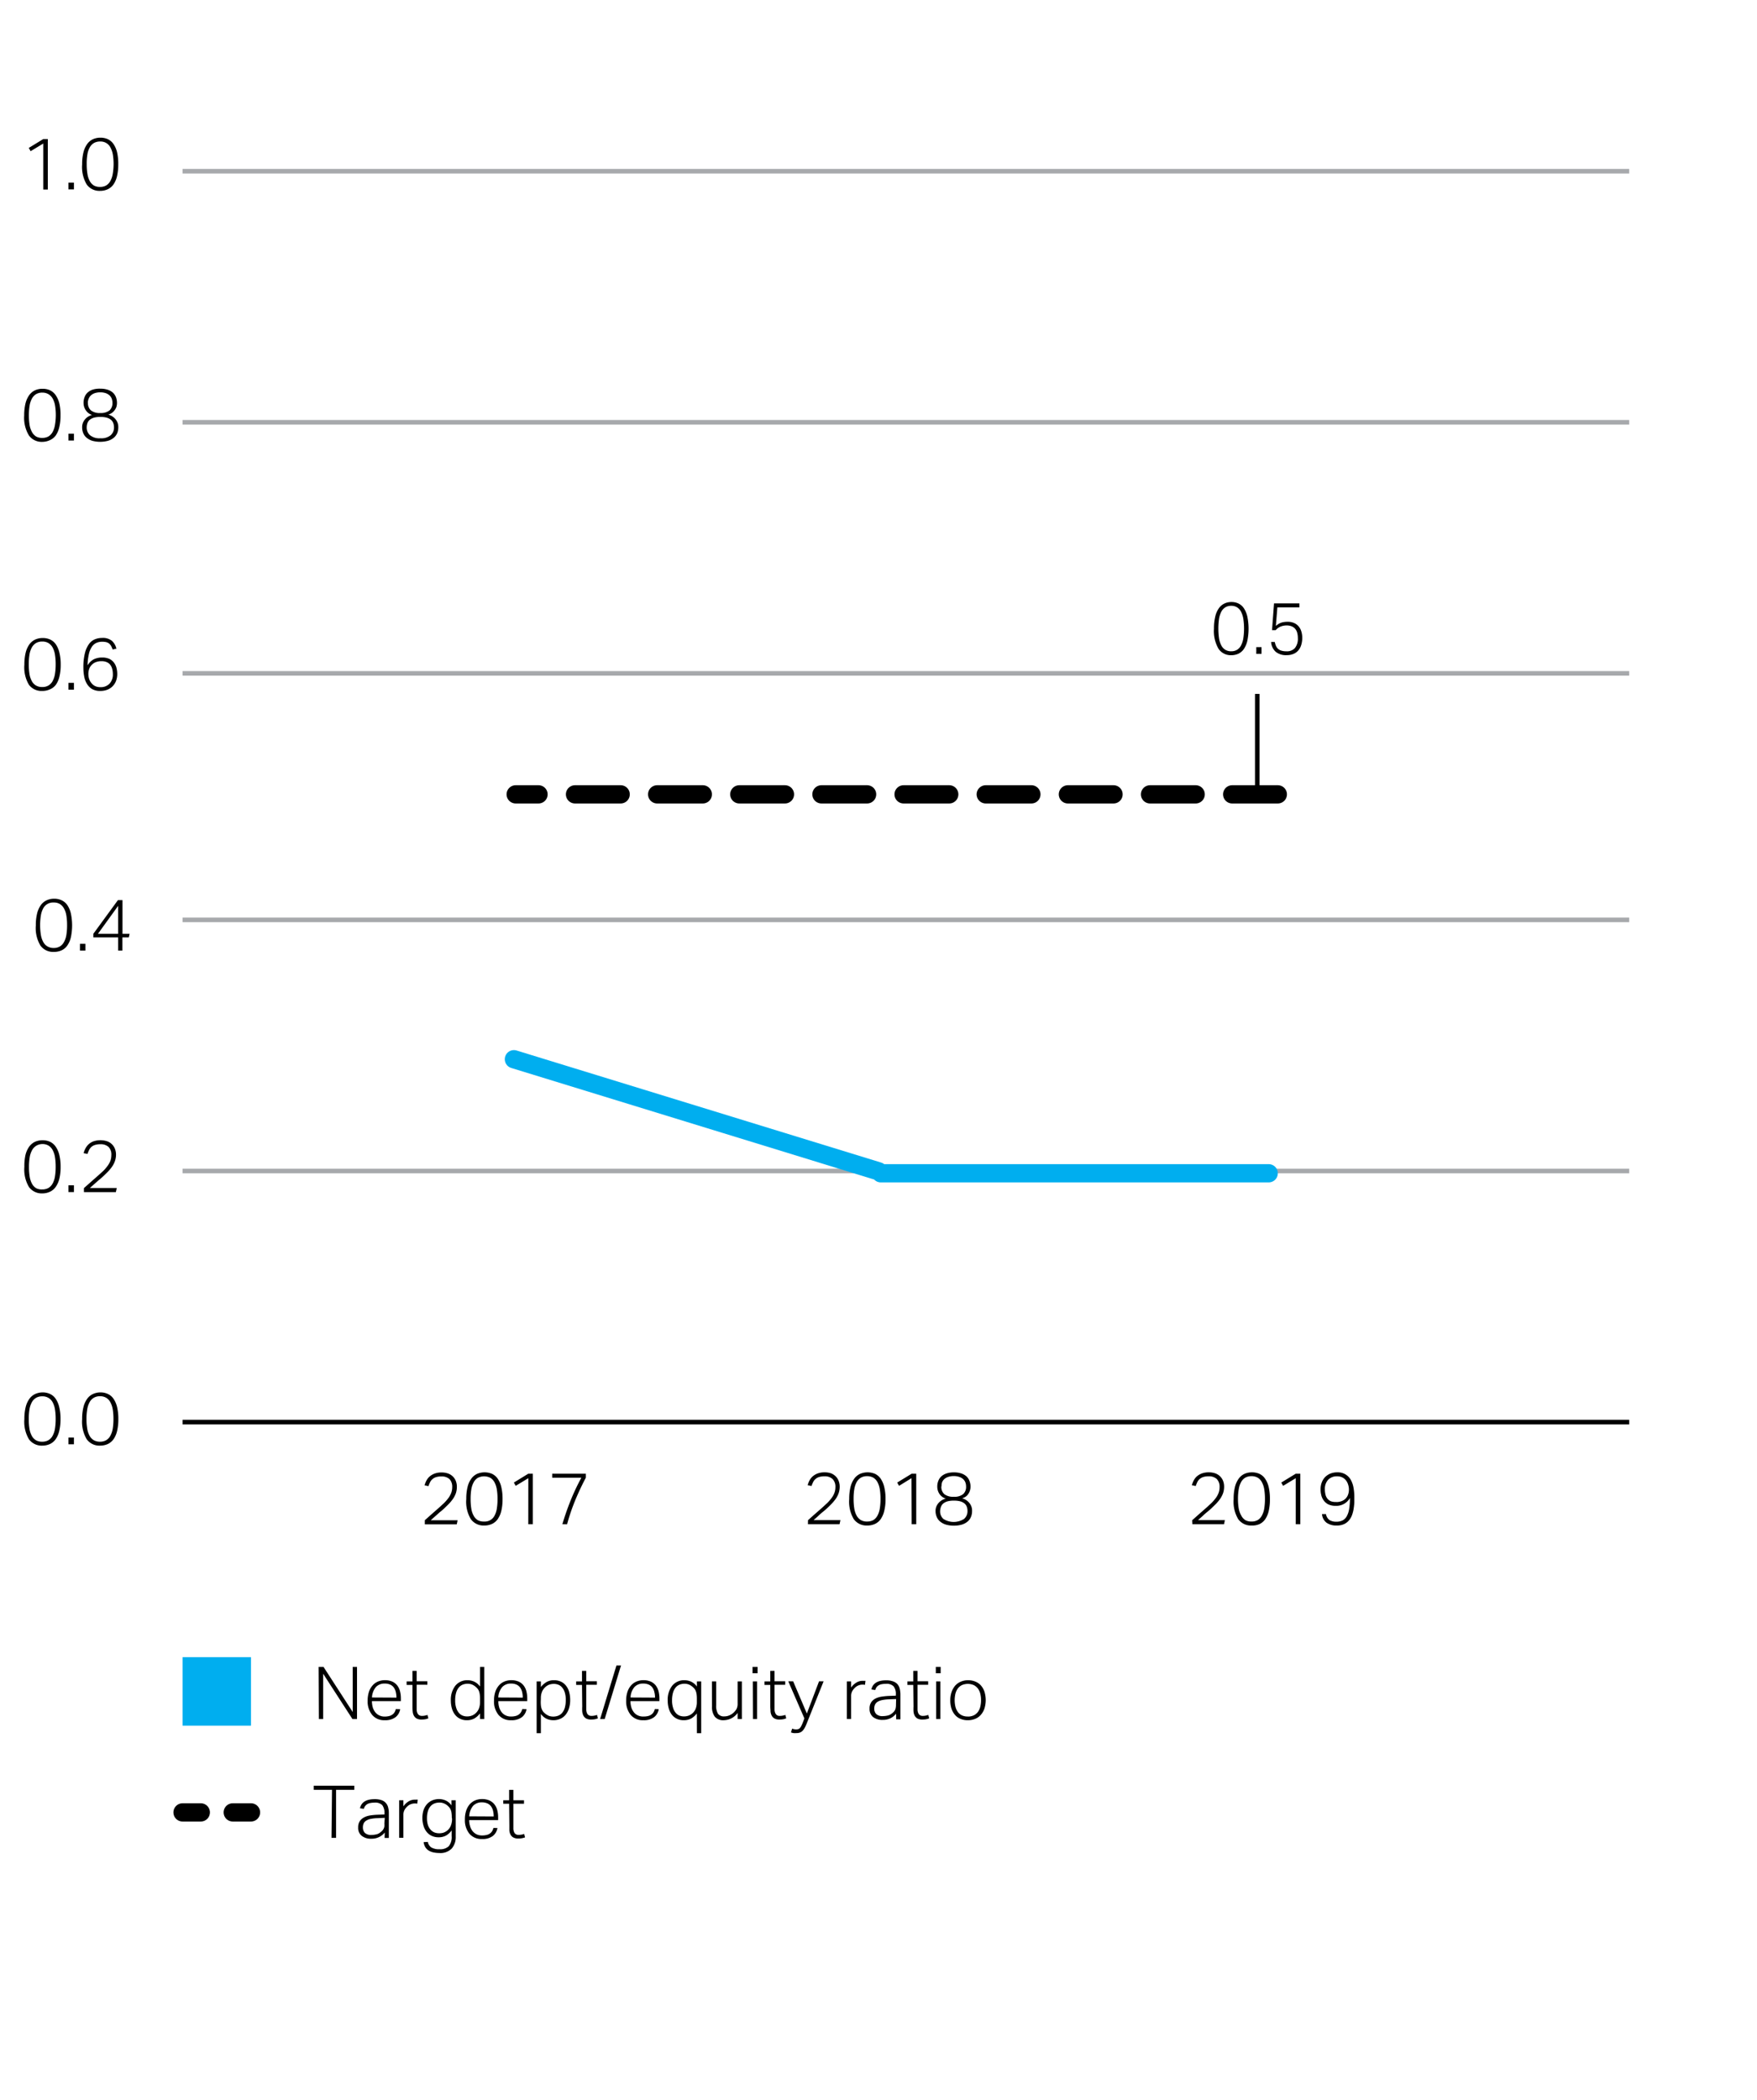 <svg xmlns="http://www.w3.org/2000/svg" width="385" height="460" viewBox="0 0 385 460"><defs><style>.cls-1,.cls-2,.cls-3,.cls-6{fill:none}.cls-1,.cls-6{stroke:#000}.cls-1,.cls-2,.cls-6{stroke-miterlimit:10}.cls-2{stroke:#a7a9ac}.cls-3{stroke:#00aeef;stroke-linejoin:round}.cls-3,.cls-6{stroke-linecap:round;stroke-width:4px}</style></defs><g id="Graphic_AR19" data-name="Graphic / AR19"><path class="cls-1" d="M40 311.5h317"/><path class="cls-2" d="M40 256.5h317M40 201.5h317M40 147.5h317M40 92.5h317M40 37.5h317"/><path class="cls-3" d="M192.5 256.57l-79.89-24.55M278 257h-85"/><path class="cls-1" d="M275.5 152v22"/><path stroke-dasharray="10 8" stroke-linecap="round" stroke-width="4" stroke-miterlimit="10" stroke="#000" fill="none" d="M280 174H113"/></g><g id="en"><path d="M9.26 316.66a3.45 3.45 0 01-2.92-1.4 7.46 7.46 0 01-1-4.41 11.1 11.1 0 01.28-2.61 5.36 5.36 0 01.81-1.82 3.2 3.2 0 011.27-1.06 3.92 3.92 0 011.62-.36 3.85 3.85 0 011.66.35 3.1 3.1 0 011.23 1.06 5.55 5.55 0 01.77 1.82 10.59 10.59 0 01.28 2.61 10.45 10.45 0 01-.28 2.6 5.21 5.21 0 01-.78 1.81 3.21 3.21 0 01-1.26 1.06 4.06 4.06 0 01-1.68.35zm0-.86a2.65 2.65 0 001.37-.34 2.53 2.53 0 00.92-1 4.87 4.87 0 00.5-1.55 13.05 13.05 0 00.15-2.09 12.88 12.88 0 00-.15-2.07 5 5 0 00-.5-1.56 2.47 2.47 0 00-2.29-1.33 2.63 2.63 0 00-1.39.35 2.56 2.56 0 00-.92 1 5 5 0 00-.5 1.56 12.88 12.88 0 00-.15 2.07 13.05 13.05 0 00.15 2.09 4.87 4.87 0 00.5 1.55 2.53 2.53 0 00.92 1 2.72 2.72 0 001.42.32zM15 314.88h1.2v1.49H15zM21.91 316.66a3.42 3.42 0 01-2.91-1.4 7.46 7.46 0 01-1-4.41 10.59 10.59 0 01.28-2.61 5.36 5.36 0 01.81-1.82 3.14 3.14 0 011.27-1.06A3.92 3.92 0 0122 305a3.81 3.81 0 011.65.35 3 3 0 011.23 1.06 5.35 5.35 0 01.78 1.82 11.14 11.14 0 01.27 2.61 11 11 0 01-.27 2.6 5.21 5.21 0 01-.78 1.81 3.28 3.28 0 01-1.26 1.06 4.14 4.14 0 01-1.71.35zm0-.86a2.66 2.66 0 001.38-.34 2.51 2.51 0 00.91-1 4.87 4.87 0 00.51-1.55 13.05 13.05 0 00.15-2.09 12.88 12.88 0 00-.15-2.07 5 5 0 00-.51-1.56 2.54 2.54 0 00-.91-1 2.57 2.57 0 00-1.38-.35 2.62 2.62 0 00-1.38.35 2.49 2.49 0 00-.92 1 4.77 4.77 0 00-.5 1.56 11.76 11.76 0 00-.16 2.07 11.92 11.92 0 00.16 2.09 4.63 4.63 0 00.5 1.55 2.46 2.46 0 00.92 1 2.71 2.71 0 001.41.34zM9.26 261.41A3.45 3.45 0 016.34 260a7.5 7.5 0 01-1-4.41 11.1 11.1 0 01.24-2.59 5.28 5.28 0 01.81-1.82 3.32 3.32 0 011.27-1.07 3.91 3.91 0 011.66-.34 3.85 3.85 0 011.66.34 3.21 3.21 0 011.23 1.07A5.46 5.46 0 0113 253a10.59 10.59 0 01.28 2.61 10.45 10.45 0 01-.28 2.6 5.29 5.29 0 01-.8 1.79 3.18 3.18 0 01-1.26 1.05 3.91 3.91 0 01-1.68.36zm0-.87a2.65 2.65 0 001.37-.33 2.61 2.61 0 00.92-1 4.87 4.87 0 00.5-1.55 13.14 13.14 0 00.15-2.09 12.88 12.88 0 00-.15-2.07 4.85 4.85 0 00-.5-1.56 2.59 2.59 0 00-.92-1 2.56 2.56 0 00-1.37-.34 2.63 2.63 0 00-1.36.4 2.59 2.59 0 00-.9 1 4.85 4.85 0 00-.5 1.56 12.88 12.88 0 00-.15 2.07 13.14 13.14 0 00.15 2.09 4.87 4.87 0 00.5 1.55 2.61 2.61 0 00.92 1 2.72 2.72 0 001.37.27zM15 259.63h1.2v1.49H15zM18.39 260.25l1.29-1.14 1.46-1.29c.55-.47 1-.9 1.44-1.29a8.65 8.65 0 001-1.16 4.82 4.82 0 00.62-1.12 3.78 3.78 0 00.2-1.23 2.33 2.33 0 00-.62-1.79 2.51 2.51 0 00-1.78-.59 3.89 3.89 0 00-1.16.15 2.29 2.29 0 00-.79.42 2.2 2.2 0 00-.52.68 7.31 7.31 0 00-.36.88l-.85-.18a5.51 5.51 0 01.39-1A3.24 3.24 0 0120.5 250a4.81 4.81 0 013 0 2.85 2.85 0 011.69 1.66 3.37 3.37 0 01.23 1.24 4.3 4.3 0 01-.23 1.41 5.13 5.13 0 01-.68 1.31 9.57 9.57 0 01-1.16 1.33c-.47.46-1 1-1.66 1.51l-1 .88-1 .89h5.89l-.19.9h-7zM11.76 208.51a3.4 3.4 0 01-2.91-1.4 7.45 7.45 0 01-1-4.4 10.48 10.48 0 01.28-2.61 5.33 5.33 0 01.81-1.83 3.29 3.29 0 011.27-1.06 3.92 3.92 0 011.66-.35 3.77 3.77 0 011.65.35 3.14 3.14 0 011.24 1.06 5.51 5.51 0 01.77 1.83 12.7 12.7 0 010 5.21 5.15 5.15 0 01-.78 1.8 3.12 3.12 0 01-1.26 1.06 4 4 0 01-1.73.34zm0-.86a2.56 2.56 0 001.37-.34 2.48 2.48 0 00.91-1 4.69 4.69 0 00.51-1.56 13 13 0 00.15-2.08 13.1 13.1 0 00-.15-2.08 4.77 4.77 0 00-.51-1.56 2.61 2.61 0 00-.91-1 2.56 2.56 0 00-1.37-.34 2.44 2.44 0 00-2.31 1.32 5 5 0 00-.5 1.56 13.6 13.6 0 000 4.16 4.93 4.93 0 00.5 1.56 2.5 2.5 0 00.92 1 2.63 2.63 0 001.43.36zM17.52 206.74h1.2v1.49h-1.2zM20.45 204.55l5.39-7.38h1v7.38h1.56l-.17.78h-1.41v2.9h-.93v-2.9h-5.44zm5.44 0v-6.13l-4.43 6.13zM9.26 151.35A3.42 3.42 0 016.34 150a7.45 7.45 0 01-1-4.4 11 11 0 01.28-2.61 5.33 5.33 0 01.81-1.83 3.29 3.29 0 011.27-1.06 3.91 3.91 0 011.66-.34 3.85 3.85 0 011.66.34 3.18 3.18 0 011.23 1.06 5.51 5.51 0 01.77 1.83 10.48 10.48 0 01.28 2.61 10.45 10.45 0 01-.28 2.6 5.15 5.15 0 01-.78 1.8 3.12 3.12 0 01-1.3 1 3.91 3.91 0 01-1.68.35zm0-.86a2.56 2.56 0 001.37-.34 2.5 2.5 0 00.92-1 4.93 4.93 0 00.5-1.56 13 13 0 00.15-2.08 13.1 13.1 0 00-.15-2.08 5 5 0 00-.5-1.56 2.64 2.64 0 00-.92-1 2.56 2.56 0 00-1.37-.34 2.63 2.63 0 00-1.39.34 2.64 2.64 0 00-.92 1 5 5 0 00-.5 1.56 14.5 14.5 0 000 4.16 4.93 4.93 0 00.5 1.56 2.5 2.5 0 00.92 1 2.63 2.63 0 001.42.34zM15 149.58h1.2v1.49H15zM24.68 142.27a5 5 0 00-.34-.79 2.14 2.14 0 00-.45-.53 1.66 1.66 0 00-.63-.29 3.78 3.78 0 00-.88-.09 3.18 3.18 0 00-1.21.23 2.36 2.36 0 00-1 .82 4.66 4.66 0 00-.68 1.58 11.94 11.94 0 00-.3 2.54 3.56 3.56 0 011.34-1.31 4 4 0 011.84-.4 3.75 3.75 0 011.58.29 2.81 2.81 0 011 .8 3.31 3.31 0 01.57 1.16 5.57 5.57 0 01.17 1.36 4.31 4.31 0 01-.26 1.51 3.46 3.46 0 01-.75 1.17 3.3 3.3 0 01-1.16.76 4.15 4.15 0 01-1.52.27 3.51 3.51 0 01-1.88-.45 3.36 3.36 0 01-1.12-1.19 4.78 4.78 0 01-.57-1.63 10 10 0 01-.16-1.8 12.34 12.34 0 01.35-3.26 5.67 5.67 0 01.92-2 3 3 0 011.3-1 4.12 4.12 0 011.51-.28 3.17 3.17 0 012.16.62 3.34 3.34 0 011 1.73zM22 150.52a2.62 2.62 0 002-.77 2.87 2.87 0 00.73-2.08 4.28 4.28 0 00-.13-1.09 2.44 2.44 0 00-.41-.91 1.86 1.86 0 00-.78-.62 2.88 2.88 0 00-1.21-.22 3.3 3.3 0 00-1.08.17 2.42 2.42 0 00-.93.55 2.4 2.4 0 00-.63.93 3.3 3.3 0 00-.19 1.34 3.06 3.06 0 00.2 1 2.76 2.76 0 00.51.86 2.24 2.24 0 00.8.62 2.54 2.54 0 001.12.22zM9.26 96.79a3.45 3.45 0 01-2.92-1.4A7.48 7.48 0 015.3 91a11.1 11.1 0 01.28-2.61 5.36 5.36 0 01.81-1.82 3.32 3.32 0 011.27-1.07 3.91 3.91 0 011.66-.34 3.85 3.85 0 011.66.34 3.21 3.21 0 011.23 1.07 5.55 5.55 0 01.79 1.8 10.59 10.59 0 01.26 2.63 10.45 10.45 0 01-.28 2.6 5.29 5.29 0 01-.78 1.81 3.18 3.18 0 01-1.26 1 3.91 3.91 0 01-1.68.38zm0-.87a2.65 2.65 0 001.37-.33 2.61 2.61 0 00.92-1 4.87 4.87 0 00.5-1.55 13.14 13.14 0 00.18-2.04 12.88 12.88 0 00-.15-2.07 4.85 4.85 0 00-.5-1.56 2.59 2.59 0 00-.92-1A2.56 2.56 0 009.29 86a2.63 2.63 0 00-1.39.34 2.59 2.59 0 00-.92 1 4.85 4.85 0 00-.5 1.56 12.88 12.88 0 00-.15 2.1 13.14 13.14 0 00.15 2.09A4.87 4.87 0 007 94.62a2.61 2.61 0 00.92 1 2.72 2.72 0 001.37.3zM15 95h1.2v1.5H15zM20.17 90.88a2.08 2.08 0 01-.68-.31 2.36 2.36 0 01-.59-.57 2.8 2.8 0 01-.43-.78 3 3 0 01-.16-1 3.29 3.29 0 01.22-1.22 2.55 2.55 0 01.65-1 3.26 3.26 0 011.13-.65 5 5 0 011.69-.21 5 5 0 011.63.24 3.17 3.17 0 011.13.65 2.7 2.7 0 01.66 1 3.5 3.5 0 01.21 1.21 2.91 2.91 0 01-.16 1A3 3 0 0125 90a2.27 2.27 0 01-.6.52 2.34 2.34 0 01-.67.3 3.18 3.18 0 01.68.27 2.92 2.92 0 01.71.53 2.73 2.73 0 01.57.82 2.54 2.54 0 01.23 1.15 3.38 3.38 0 01-.24 1.3 2.76 2.76 0 01-.75 1 3.62 3.62 0 01-1.25.66 6.7 6.7 0 01-3.48 0 3.67 3.67 0 01-1.2-.65 2.55 2.55 0 01-.75-1 3.21 3.21 0 01-.25-1.3 2.52 2.52 0 01.24-1.14 2.89 2.89 0 01.58-.81 2.7 2.7 0 01.72-.51 3.8 3.8 0 01.63-.26zM19 93.6a2.21 2.21 0 00.71 1.72A3.22 3.22 0 0022 96a3.2 3.2 0 002.26-.67 2.22 2.22 0 00.72-1.72 2.75 2.75 0 00-.16-.93 1.71 1.71 0 00-.5-.72 2.65 2.65 0 00-.92-.47 5.14 5.14 0 00-1.4-.16 5.19 5.19 0 00-1.42.16 2.65 2.65 0 00-.92.47 1.71 1.71 0 00-.5.72 2.75 2.75 0 00-.16.92zm.27-5.39a2.11 2.11 0 00.66 1.69 3.07 3.07 0 002.06.57A3.09 3.09 0 0024 89.9a2.13 2.13 0 00.64-1.69 2.49 2.49 0 00-.15-.87 1.9 1.9 0 00-.48-.72 2.47 2.47 0 00-.84-.5 3.71 3.71 0 00-1.17-.18 3.82 3.82 0 00-1.24.18 2.42 2.42 0 00-.85.5 1.9 1.9 0 00-.48.72 2.49 2.49 0 00-.19.87zM9.48 31.44l-2.77 1.68-.4-.72 3.17-1.94h1v11.06h-1zM15 40h1.2v1.49H15zM21.91 41.81a3.42 3.42 0 01-2.91-1.4A7.48 7.48 0 0118 36a10.59 10.59 0 01.28-2.61 5.36 5.36 0 01.81-1.82 3.25 3.25 0 011.27-1.07 3.91 3.91 0 011.64-.34 3.8 3.8 0 011.65.34 3.07 3.07 0 011.23 1.07 5.35 5.35 0 01.78 1.82 11.14 11.14 0 01.25 2.61 11 11 0 01-.27 2.6 5.29 5.29 0 01-.78 1.81 3.25 3.25 0 01-1.26 1.05 4 4 0 01-1.69.35zm0-.87a2.66 2.66 0 001.38-.33 2.58 2.58 0 00.91-1 4.87 4.87 0 00.51-1.55 13.14 13.14 0 00.18-2.06 12.88 12.88 0 00-.15-2.07 4.85 4.85 0 00-.51-1.56A2.39 2.39 0 0021.94 31a2.62 2.62 0 00-1.38.34 2.52 2.52 0 00-.92 1 4.62 4.62 0 00-.5 1.56A11.76 11.76 0 0019 36a12 12 0 00.16 2.09 4.63 4.63 0 00.5 1.55 2.53 2.53 0 00.92 1 2.71 2.71 0 001.36.3zM269.79 143.52a3.22 3.22 0 01-2.78-1.4 7.73 7.73 0 01-1-4.41 11 11 0 01.27-2.6 5.13 5.13 0 01.77-1.83 3.13 3.13 0 011.21-1.06 3.56 3.56 0 011.58-.35 3.5 3.5 0 011.58.35 3 3 0 011.17 1.06 5.51 5.51 0 01.74 1.83 13.13 13.13 0 010 5.2 5.39 5.39 0 01-.74 1.81 3.1 3.1 0 01-1.2 1.06 3.66 3.66 0 01-1.6.34zm0-.86a2.37 2.37 0 001.31-.34 2.42 2.42 0 00.87-1 5.15 5.15 0 00.48-1.55 14.5 14.5 0 000-4.16 5.31 5.31 0 00-.48-1.56 2.45 2.45 0 00-.87-1 2.37 2.37 0 00-1.31-.35 2.4 2.4 0 00-1.32.35 2.47 2.47 0 00-.88 1 5.31 5.31 0 00-.48 1.56 15.52 15.52 0 000 4.16 5.15 5.15 0 00.48 1.55 2.44 2.44 0 00.88 1 2.4 2.4 0 001.35.34zM275.28 141.75h1.15v1.48h-1.15zM279.34 140.63a3.84 3.84 0 00.29.92 1.76 1.76 0 00.5.64 2 2 0 00.74.36 4 4 0 001.05.12 2.34 2.34 0 001.82-.71 3.21 3.21 0 00.65-2.21 4.1 4.1 0 00-.13-1.08 2.18 2.18 0 00-.42-.88 2 2 0 00-.75-.57A2.73 2.73 0 00282 137a3.49 3.49 0 00-1.39.25 3 3 0 00-1.09.79h-.79l.44-5.87h5.56v.88h-4.83l-.33 4.05a6.25 6.25 0 01.54-.4 3.77 3.77 0 01.57-.28 3 3 0 01.64-.16 5 5 0 01.81-.06 3.4 3.4 0 011.46.28 2.79 2.79 0 011 .76 3.08 3.08 0 01.57 1.11 4.54 4.54 0 01.19 1.35 5.1 5.1 0 01-.24 1.64 3.19 3.19 0 01-.68 1.2 2.74 2.74 0 01-1.07.72 3.64 3.64 0 01-1.4.25 3.58 3.58 0 01-2.43-.74 3.19 3.19 0 01-1-2.15zM93.09 333l1.29-1.15 1.46-1.28c.54-.47 1-.91 1.43-1.3a10.33 10.33 0 001-1.15 4.82 4.82 0 00.61-1.13 3.53 3.53 0 00.21-1.23 2.4 2.4 0 00-.59-1.76 2.51 2.51 0 00-1.78-.59 3.84 3.84 0 00-1.16.15 2.21 2.21 0 00-.79.43 1.92 1.92 0 00-.52.67 5.39 5.39 0 00-.36.88l-.85-.18a5 5 0 01.38-1 3.18 3.18 0 01.69-.91 3.57 3.57 0 011.08-.65 4.32 4.32 0 011.58-.26 4.15 4.15 0 011.42.23 2.83 2.83 0 011.7 1.66 3.39 3.39 0 01.22 1.25 4.34 4.34 0 01-.22 1.41 5.42 5.42 0 01-.68 1.3 9.66 9.66 0 01-1.16 1.33c-.47.46-1 1-1.67 1.51l-1 .89-1 .89h5.89l-.19.89h-6.99zM106.08 334.16a3.42 3.42 0 01-2.91-1.4 7.39 7.39 0 01-1-4.41 10.59 10.59 0 01.28-2.61 5 5 0 01.81-1.82 3.25 3.25 0 011.27-1.07 4.2 4.2 0 013.31 0 3.14 3.14 0 011.23 1.07 5.35 5.35 0 01.78 1.82 11.14 11.14 0 01.27 2.61 11 11 0 01-.27 2.6 5.3 5.3 0 01-.79 1.81 3.14 3.14 0 01-1.25 1.05 4 4 0 01-1.73.35zm0-.87a2.39 2.39 0 002.29-1.3 4.87 4.87 0 00.5-1.55 13.05 13.05 0 00.15-2.09 12.88 12.88 0 00-.15-2.07 5 5 0 00-.5-1.56 2.65 2.65 0 00-.91-1 3 3 0 00-2.76 0 2.52 2.52 0 00-.92 1 4.77 4.77 0 00-.51 1.56 12.88 12.88 0 00-.15 2.07 13.05 13.05 0 00.15 2.09 4.63 4.63 0 00.51 1.55 2.53 2.53 0 00.92 1 2.71 2.71 0 001.41.3zM115.77 323.79l-2.77 1.68-.4-.72 3.16-1.94h1v11.06h-1zM123.23 333.87q.78-2.65 1.8-5.18a47.21 47.21 0 012.36-5H121v-.88h7.37v.88q-1.3 2.46-2.35 5a44.15 44.15 0 00-1.76 5.2zM177.05 333l1.28-1.15 1.47-1.28c.54-.47 1-.91 1.43-1.3a9.27 9.27 0 001-1.15 4.53 4.53 0 00.62-1.13 3.53 3.53 0 00.21-1.23 2.36 2.36 0 00-.63-1.79 2.47 2.47 0 00-1.77-.59 3.84 3.84 0 00-1.16.15 2.21 2.21 0 00-.79.43 1.92 1.92 0 00-.52.67 6.46 6.46 0 00-.37.88l-.84-.18a5 5 0 01.38-1 3.18 3.18 0 01.69-.91 3.57 3.57 0 011.08-.65 4.32 4.32 0 011.58-.26 4.19 4.19 0 011.42.23 3 3 0 011 .66 2.77 2.77 0 01.64 1 3.39 3.39 0 01.23 1.25 4.34 4.34 0 01-.23 1.41 5 5 0 01-.67 1.3 10.39 10.39 0 01-1.16 1.33c-.47.46-1 1-1.67 1.51-.33.28-.68.57-1 .89l-1 .89h5.89l-.2.89h-6.92zM190 334.16a3.45 3.45 0 01-2.92-1.4 7.46 7.46 0 01-1-4.41 11.1 11.1 0 01.28-2.61 5.36 5.36 0 01.81-1.82 3.27 3.27 0 011.28-1.07 4.2 4.2 0 013.31 0 3.21 3.21 0 011.23 1.07 5.55 5.55 0 01.77 1.82 10.59 10.59 0 01.28 2.61 10.45 10.45 0 01-.28 2.6 5.29 5.29 0 01-.78 1.81 3.14 3.14 0 01-1.25 1.05 4 4 0 01-1.73.35zm0-.87a2.71 2.71 0 001.38-.33 2.66 2.66 0 00.91-1 4.87 4.87 0 00.5-1.55 13.05 13.05 0 00.15-2.09 12.88 12.88 0 00-.15-2.07 5 5 0 00-.5-1.56 2.65 2.65 0 00-.91-1 2.71 2.71 0 00-1.38-.34 2.66 2.66 0 00-1.38.34 2.62 2.62 0 00-.93 1 5 5 0 00-.5 1.56 12.88 12.88 0 00-.15 2.07 13.05 13.05 0 00.15 2.09 4.87 4.87 0 00.5 1.55 2.63 2.63 0 00.93 1 2.66 2.66 0 001.45.33zM199.73 323.79l-2.73 1.68-.4-.72 3.17-1.94h1v11.06h-1zM207.24 328.25a2.08 2.08 0 01-.68-.31 2.58 2.58 0 01-.6-.55 2.9 2.9 0 01-.42-.78 3 3 0 01-.16-1 3.2 3.2 0 01.22-1.2 2.52 2.52 0 01.65-1 3.26 3.26 0 011.13-.65 5 5 0 011.65-.24 5 5 0 011.63.24 3.17 3.17 0 011.13.65 2.52 2.52 0 01.65 1 3.2 3.2 0 01.22 1.2 2.88 2.88 0 01-.16 1 2.72 2.72 0 01-.42.77 2.12 2.12 0 01-.59.53 2.78 2.78 0 01-.67.29 3.18 3.18 0 01.68.27 2.92 2.92 0 01.71.53 2.73 2.73 0 01.57.82A2.54 2.54 0 01213 331a3.21 3.21 0 01-.25 1.3 2.62 2.62 0 01-.74 1 3.62 3.62 0 01-1.25.66 6.06 6.06 0 01-1.74.23 6.18 6.18 0 01-1.75-.23 3.62 3.62 0 01-1.25-.66 2.55 2.55 0 01-.75-1 3.21 3.21 0 01-.27-1.3 2.52 2.52 0 01.24-1.14 2.87 2.87 0 01.57-.8 3.12 3.12 0 01.72-.52 3.87 3.87 0 01.71-.29zM206 331a2.21 2.21 0 00.71 1.71 4.18 4.18 0 004.54 0A2.21 2.21 0 00212 331a2.77 2.77 0 00-.15-.94 1.71 1.71 0 00-.5-.72 2.65 2.65 0 00-.92-.47 5.14 5.14 0 00-1.4-.16 5.19 5.19 0 00-1.42.16 2.65 2.65 0 00-.92.47 1.71 1.71 0 00-.5.72 2.77 2.77 0 00-.19.94zm.27-5.4a2.13 2.13 0 00.65 1.69 3.12 3.12 0 002.07.57 3 3 0 002.05-.57 2.1 2.1 0 00.65-1.69 2.49 2.49 0 00-.15-.87 1.9 1.9 0 00-.48-.72 2.3 2.3 0 00-.84-.49 3.46 3.46 0 00-1.23-.19 3.55 3.55 0 00-1.24.19 2.27 2.27 0 00-.85.49 1.9 1.9 0 00-.48.72 2.49 2.49 0 00-.11.85zM261.24 333l1.29-1.15 1.46-1.28c.55-.47 1-.91 1.43-1.3a9.41 9.41 0 001-1.15 4.48 4.48 0 00.61-1.13 3.53 3.53 0 00.21-1.23 2.4 2.4 0 00-.62-1.79 2.51 2.51 0 00-1.78-.59 3.89 3.89 0 00-1.16.15 2.3 2.3 0 00-.79.43 2 2 0 00-.52.67 8 8 0 00-.36.88l-.85-.18a5.8 5.8 0 01.39-1 3.33 3.33 0 01.68-.91 3.57 3.57 0 011.08-.65 4.35 4.35 0 011.58-.26 4.15 4.15 0 011.42.23 2.83 2.83 0 011.7 1.66 3.39 3.39 0 01.22 1.25 4.34 4.34 0 01-.22 1.41 5.42 5.42 0 01-.68 1.3 9 9 0 01-1.16 1.33c-.47.46-1 1-1.66 1.51-.33.28-.68.57-1 .89l-1 .89h5.89l-.19.89h-6.93zM274.23 334.16a3.42 3.42 0 01-2.91-1.4 7.46 7.46 0 01-1-4.41 10.59 10.59 0 01.28-2.61 5.36 5.36 0 01.81-1.82 3.25 3.25 0 011.27-1.07 4.07 4.07 0 011.66-.34 4 4 0 011.65.34 3.07 3.07 0 011.23 1.07 5.35 5.35 0 01.78 1.82 11.14 11.14 0 01.27 2.61A11 11 0 01278 331a5.29 5.29 0 01-.78 1.81 3.17 3.17 0 01-1.26 1.05 4 4 0 01-1.73.3zm0-.87a2.66 2.66 0 001.38-.33 2.58 2.58 0 00.91-1 4.87 4.87 0 00.51-1.55 13.05 13.05 0 00.15-2.09 12.88 12.88 0 00-.15-2.07 5 5 0 00-.51-1.56 2.57 2.57 0 00-.91-1 2.66 2.66 0 00-1.38-.34 2.71 2.71 0 00-1.38.34 2.52 2.52 0 00-.92 1 5 5 0 00-.5 1.56 11.76 11.76 0 00-.16 2.07 11.92 11.92 0 00.16 2.09A4.87 4.87 0 00272 332a2.53 2.53 0 00.92 1 2.71 2.71 0 001.34.29zM283.93 323.79l-2.77 1.68-.4-.72 3.17-1.94h1v11.06h-1zM290.55 331.65a2 2 0 00.77 1.31 2.83 2.83 0 001.54.37 3 3 0 001.27-.26 2.18 2.18 0 00.93-.86 4.73 4.73 0 00.56-1.6 14.25 14.25 0 00.18-2.48 3.41 3.41 0 01-3.1 1.72 3.76 3.76 0 01-1.59-.3 2.78 2.78 0 01-1-.81 3.23 3.23 0 01-.57-1.16 5.07 5.07 0 01-.17-1.36 4.08 4.08 0 01.26-1.5 3.48 3.48 0 01.74-1.18 3.44 3.44 0 011.16-.76 4 4 0 011.5-.27 3.31 3.31 0 011.83.47 3.26 3.26 0 011.15 1.21 5.59 5.59 0 01.58 1.7 11 11 0 01.17 1.88v1.37a13.49 13.49 0 01-.16 1.44 7.67 7.67 0 01-.36 1.35 3.83 3.83 0 01-.68 1.14 3 3 0 01-1.07.79 3.68 3.68 0 01-1.56.3 3.73 3.73 0 01-2.25-.61 2.61 2.61 0 01-1-1.9zm2.27-2.63a3.16 3.16 0 001.07-.17 2.42 2.42 0 00.88-.51 2.31 2.31 0 00.59-.86 3.29 3.29 0 00.22-1.23 3.37 3.37 0 00-.16-1 2.84 2.84 0 00-.46-.94 2.28 2.28 0 00-.8-.67 2.46 2.46 0 00-1.14-.26 2.6 2.6 0 00-2 .77 2.92 2.92 0 00-.71 2.08 4.88 4.88 0 00.12 1.1 2.38 2.38 0 00.4.9 2 2 0 00.78.61 2.93 2.93 0 001.21.16zM69.82 365.13h1.07l6.4 9.88v-9.88h.94v11.42h-1l-6.42-9.92v9.92h-.94zM87.69 374.39a2.79 2.79 0 01-1 1.74 3.7 3.7 0 01-2.37.68 3.41 3.41 0 01-2.76-1.15 4.64 4.64 0 01-1-3.14 6.17 6.17 0 01.28-1.92 4 4 0 01.79-1.4 3.21 3.21 0 011.18-.86 4.17 4.17 0 013.13 0 2.88 2.88 0 011.09.84 3.4 3.4 0 01.62 1.28 6.16 6.16 0 01.19 1.58v.59H81.5a5.08 5.08 0 00.17 1.32 3.25 3.25 0 00.53 1.07 2.45 2.45 0 00.88.72 2.64 2.64 0 001.22.27 4 4 0 001-.12 2 2 0 00.72-.35 1.63 1.63 0 00.46-.52 2.46 2.46 0 00.26-.66zm-.82-2.53a5.2 5.2 0 00-.14-1.23 2.89 2.89 0 00-.45-1 2 2 0 00-.8-.63 2.83 2.83 0 00-1.18-.22 2.54 2.54 0 00-1.92.75 3.77 3.77 0 00-.87 2.3zM90.38 369.08H89.1v-.77h1.28V366h.92v2.27h2.34v.77H91.3v5.39a1.94 1.94 0 00.26 1 1 1 0 00.9.43 2.85 2.85 0 00.7-.07 4.6 4.6 0 00.51-.14l.19.75a5.14 5.14 0 01-.58.18 4.33 4.33 0 01-.9.08 2.18 2.18 0 01-1.11-.24 1.61 1.61 0 01-.6-.64 2.48 2.48 0 01-.24-.9 9.25 9.25 0 01-.05-1.07zM105.18 375.32a4.42 4.42 0 01-1.21 1.09 3.32 3.32 0 01-1.66.4 3.22 3.22 0 01-1.57-.36 3 3 0 01-1.1-.94 4 4 0 01-.64-1.37 6.15 6.15 0 01-.21-1.62 5 5 0 011-3.29 3.35 3.35 0 012.71-1.18 3.59 3.59 0 011.37.29 3.29 3.29 0 011.32 1.09v-4.3h.92v11.42h-.92zm0-3.22a6.9 6.9 0 00-.06-1 3.43 3.43 0 00-.19-.72 2 2 0 00-.35-.55 3.74 3.74 0 00-.5-.46 3 3 0 00-.76-.42 2.83 2.83 0 00-.86-.13 2.92 2.92 0 00-1.08.2 2.23 2.23 0 00-.86.64 3.1 3.1 0 00-.57 1.12 5.83 5.83 0 00-.21 1.68 5.06 5.06 0 00.24 1.68 2.9 2.9 0 00.6 1.09 2.06 2.06 0 00.82.58 2.67 2.67 0 00.92.17 3 3 0 00.89-.12 2.58 2.58 0 00.81-.41 2.78 2.78 0 00.86-1.06 3.74 3.74 0 00.3-1.6zM115.37 374.39a2.75 2.75 0 01-1 1.74 3.65 3.65 0 01-2.36.68 3.41 3.41 0 01-2.76-1.15 4.64 4.64 0 01-1-3.14 6.17 6.17 0 01.28-1.92 4 4 0 01.79-1.4 3.21 3.21 0 011.18-.86 4.17 4.17 0 013.13 0 2.88 2.88 0 011.09.84 3.4 3.4 0 01.62 1.28 6.16 6.16 0 01.19 1.58v.59h-6.33a4.68 4.68 0 00.17 1.32 3.25 3.25 0 00.53 1.07 2.37 2.37 0 00.88.72 2.64 2.64 0 001.22.26 4 4 0 001-.12 2 2 0 00.72-.35 1.63 1.63 0 00.46-.52 2.46 2.46 0 00.26-.66zm-.82-2.53a5.2 5.2 0 00-.14-1.23 2.89 2.89 0 00-.45-1 2 2 0 00-.8-.63 2.86 2.86 0 00-1.18-.22 2.54 2.54 0 00-1.92.75 3.77 3.77 0 00-.87 2.3zM117.59 368.31h.93v1.23a4.32 4.32 0 011.23-1.09 3.2 3.2 0 011.63-.4 3.51 3.51 0 011.58.33 3 3 0 011.1.91 3.67 3.67 0 01.66 1.36 6.46 6.46 0 01.22 1.69 6 6 0 01-.27 1.88 4 4 0 01-.74 1.4 3.12 3.12 0 01-1.16.88 3.61 3.61 0 01-1.53.31 3.5 3.5 0 01-1.45-.31 3.23 3.23 0 01-1.27-1.07v4.22h-.93zm.9 4.45a8.66 8.66 0 00.05.95 3 3 0 00.2.73 2.33 2.33 0 00.34.57 3.63 3.63 0 001.26.87 3.06 3.06 0 002-.07 2.23 2.23 0 00.86-.64 3.1 3.1 0 00.57-1.12 6 6 0 00.2-1.69 5.09 5.09 0 00-.23-1.68 2.93 2.93 0 00-.6-1.08 2 2 0 00-.83-.58 2.71 2.71 0 00-.91-.17 3.16 3.16 0 00-.9.12 2.44 2.44 0 00-.8.41 3 3 0 00-.87 1.05 3.61 3.61 0 00-.31 1.61zM127.53 369.08h-1.28v-.77h1.28V366h.93v2.27h2.33v.77h-2.33v5.39a1.94 1.94 0 00.25 1 1 1 0 00.9.43 2.8 2.8 0 00.7-.07 4.6 4.6 0 00.51-.14l.2.75c-.16.06-.36.12-.59.18a4.33 4.33 0 01-.9.08 2.18 2.18 0 01-1.11-.24 1.61 1.61 0 01-.6-.64 2.48 2.48 0 01-.24-.9 9.25 9.25 0 010-1.07zM135.08 364.81h1l-3.58 11.74h-1zM144.34 374.39a2.74 2.74 0 01-1 1.74 3.68 3.68 0 01-2.37.68 3.44 3.44 0 01-2.76-1.15 4.68 4.68 0 01-1-3.14 5.89 5.89 0 01.28-1.92 4 4 0 01.78-1.4 3.25 3.25 0 011.19-.86 4.14 4.14 0 013.12 0 2.91 2.91 0 011.1.84 3.55 3.55 0 01.62 1.28 6.64 6.64 0 01.19 1.58v.59h-6.34a4.68 4.68 0 00.18 1.32 3.07 3.07 0 00.53 1.07 2.3 2.3 0 00.88.72 2.6 2.6 0 001.26.26 4 4 0 001.06-.12 2 2 0 00.72-.35 1.6 1.6 0 00.45-.52 2.47 2.47 0 00.27-.66zm-.81-2.53a4.71 4.71 0 00-.15-1.23 2.7 2.7 0 00-.44-1 2.08 2.08 0 00-.8-.63 2.91 2.91 0 00-1.19-.22 2.54 2.54 0 00-1.92.75 3.71 3.71 0 00-.86 2.3zM152.7 375.32a4.42 4.42 0 01-1.21 1.09 3.32 3.32 0 01-1.66.4 3.22 3.22 0 01-1.57-.36 3 3 0 01-1.1-.94 4 4 0 01-.64-1.37 6.15 6.15 0 01-.21-1.62 5 5 0 011-3.29 3.35 3.35 0 012.71-1.18 3.63 3.63 0 011.37.29 3.29 3.29 0 011.32 1.09v-1.12h.94v11.34h-.94zm0-3.22a6.9 6.9 0 00-.06-1 3.43 3.43 0 00-.19-.72 2 2 0 00-.35-.55 3.74 3.74 0 00-.5-.46 3 3 0 00-.76-.42 2.83 2.83 0 00-.86-.13 2.92 2.92 0 00-1.08.2 2.16 2.16 0 00-.86.64 3.1 3.1 0 00-.57 1.12 5.83 5.83 0 00-.21 1.68 5.06 5.06 0 00.24 1.68 2.9 2.9 0 00.6 1.09 2.06 2.06 0 00.82.58 2.67 2.67 0 00.92.17 3 3 0 00.89-.12 2.58 2.58 0 00.81-.41 2.78 2.78 0 00.86-1.06 3.74 3.74 0 00.3-1.6zM156 368.31h.93v5.23a3.3 3.3 0 00.41 1.87 1.6 1.6 0 001.4.56 2.68 2.68 0 001-.19 3.32 3.32 0 001.65-1.43 2.55 2.55 0 00.24-1.21v-4.83h.93v8.24h-.93v-1.34a3.81 3.81 0 01-3 1.6 2.43 2.43 0 01-2-.77 3.52 3.52 0 01-.61-2.24zM164.9 365.13h1.1v1.39h-1.1zm.07 3.18h.93v8.24h-.9zM168.79 369.08h-1.28v-.77h1.28V366h.93v2.27h2.34v.77h-2.34v5.39a1.86 1.86 0 00.26 1 .94.94 0 00.89.43 2.94 2.94 0 00.71-.07 4.6 4.6 0 00.51-.14l.19.75c-.16.06-.36.12-.58.18a4.44 4.44 0 01-.91.08 2.11 2.11 0 01-1.1-.24 1.48 1.48 0 01-.6-.64 2.3 2.3 0 01-.25-.9c0-.34-.05-.7-.05-1.07zM173.58 378.65a2.34 2.34 0 00.4.12 1.75 1.75 0 00.46.05 1.65 1.65 0 00.48-.06.85.85 0 00.35-.23 1.88 1.88 0 00.3-.44c.09-.17.19-.4.31-.68l.38-1-3.53-8.12h1.07l3 7.05 2.67-7.05h1l-3.74 9.33q-.19.47-.39.84a3.61 3.61 0 01-.45.64 1.77 1.77 0 01-.58.4 2.2 2.2 0 01-.8.13 3.57 3.57 0 01-.62 0 2.42 2.42 0 01-.57-.15zM185.57 368.31h.93v1.34a3.75 3.75 0 011.14-1.08 2.58 2.58 0 011.36-.39h.65l-.11.88a3.49 3.49 0 00-.53-.05 2.36 2.36 0 00-1.66.67 2.93 2.93 0 00-.61.78 2.27 2.27 0 00-.24 1.08v5h-.93zM196.36 375.38a4.76 4.76 0 01-.5.51 3.89 3.89 0 01-.65.44 4.1 4.1 0 01-.81.3 3.69 3.69 0 01-1 .11 3.28 3.28 0 01-2.08-.62 2.25 2.25 0 01-.78-1.86 2.37 2.37 0 01.35-1.36 2.49 2.49 0 01.93-.83 4.51 4.51 0 011.33-.42 15 15 0 011.55-.16l1.6-.06v-.26a2.68 2.68 0 00-.48-1.77 2.11 2.11 0 00-1.68-.56 4.68 4.68 0 00-1 .09 2.14 2.14 0 00-.68.28 1.67 1.67 0 00-.44.44 2.29 2.29 0 00-.24.55l-.84-.13c.3-1.34 1.37-2 3.23-2a4.36 4.36 0 011.45.21 2.32 2.32 0 011 .6 2.35 2.35 0 01.52 1 5.16 5.16 0 01.16 1.31v5.42h-.93zm0-3.21l-1.52.06a8.81 8.81 0 00-1.55.17 3.18 3.18 0 00-1 .38 1.52 1.52 0 00-.55.61 2.06 2.06 0 00-.17.86 1.65 1.65 0 00.43 1.2 1.93 1.93 0 001.48.46 4.55 4.55 0 001-.12 2.07 2.07 0 00.86-.39 3.35 3.35 0 00.47-.4 1.62 1.62 0 00.31-.43 1.59 1.59 0 00.16-.52 3.33 3.33 0 00.05-.67zM200.12 369.08h-1.28v-.77h1.28V366h.93v2.27h2.33v.77h-2.33v5.39a1.94 1.94 0 00.25 1 1 1 0 00.9.43 2.8 2.8 0 00.7-.07 4.06 4.06 0 00.51-.14l.2.75c-.16.06-.36.12-.59.18a4.33 4.33 0 01-.9.08 2.18 2.18 0 01-1.11-.24 1.61 1.61 0 01-.6-.64 2.48 2.48 0 01-.24-.9 9.25 9.25 0 010-1.07zM205.06 365.13h1.06v1.39h-1.06zm.07 3.18h.92v8.24h-.92zM212.07 376.81a3.94 3.94 0 01-1.62-.31 3.1 3.1 0 01-1.2-.87 4 4 0 01-.76-1.37 5.86 5.86 0 01-.26-1.79 5.48 5.48 0 01.28-1.82 4.31 4.31 0 01.78-1.4 3.39 3.39 0 011.23-.88 4 4 0 011.61-.32 4.18 4.18 0 011.62.31 3.25 3.25 0 011.22.87 4 4 0 01.76 1.37 6.25 6.25 0 010 3.6 4.06 4.06 0 01-.78 1.4 3.15 3.15 0 01-1.23.89 4.1 4.1 0 01-1.65.32zm0-.8a3 3 0 001.33-.28 2.65 2.65 0 00.9-.76 3.3 3.3 0 00.51-1.14 5.83 5.83 0 00.16-1.42 5.64 5.64 0 00-.16-1.39 3.34 3.34 0 00-.51-1.13 2.65 2.65 0 00-.9-.76 3.28 3.28 0 00-2.65 0 2.44 2.44 0 00-.89.76 3.34 3.34 0 00-.51 1.13 6.18 6.18 0 00-.16 1.4 6.34 6.34 0 00.16 1.41 3.3 3.3 0 00.51 1.14 2.44 2.44 0 00.89.76 3 3 0 001.35.27zM72.75 392.05h-4v-.9h8.89v.9h-4v10.53h-1zM84.31 401.41a3.83 3.83 0 01-.49.5 3.45 3.45 0 01-.66.44 3.69 3.69 0 01-.81.31 4.08 4.08 0 01-1 .11 3.21 3.21 0 01-2.08-.63 2.19 2.19 0 01-.79-1.85 2.43 2.43 0 01.35-1.36 2.52 2.52 0 01.94-.83 4.16 4.16 0 011.33-.43 12.56 12.56 0 011.54-.15l1.6-.06v-.26a2.79 2.79 0 00-.47-1.78 2.14 2.14 0 00-1.69-.56 4.68 4.68 0 00-1 .1 2 2 0 00-.68.28 1.6 1.6 0 00-.43.43 1.8 1.8 0 00-.24.55l-.85-.12c.3-1.35 1.38-2 3.23-2a4.42 4.42 0 011.46.21 2.19 2.19 0 011.47 1.56 4.67 4.67 0 01.16 1.3v5.43h-.93zm0-3.22l-1.52.07a8.81 8.81 0 00-1.55.16 2.88 2.88 0 00-1 .39 1.39 1.39 0 00-.55.61 1.87 1.87 0 00-.17.85 1.71 1.71 0 00.42 1.21 2 2 0 001.48.46 4.7 4.7 0 001-.12 2 2 0 00.86-.4 3.26 3.26 0 00.47-.4 1.79 1.79 0 00.3-.42 1.67 1.67 0 00.17-.52 4.36 4.36 0 000-.67zM87.47 394.34h.92v1.34a3.79 3.79 0 011.14-1.09 2.66 2.66 0 011.36-.38h.33a1.22 1.22 0 01.32 0l-.11.88a2.57 2.57 0 00-1.37.1 2.22 2.22 0 00-.82.52 2.64 2.64 0 00-.61.78 2.27 2.27 0 00-.24 1.08v5h-.92zM93.75 403.47a1.86 1.86 0 00.77 1.21 3.36 3.36 0 001.81.39 2.68 2.68 0 002-.66 3.14 3.14 0 00.64-2.23v-1.24a3.89 3.89 0 01-1.21 1.12 3.34 3.34 0 01-1.66.39 3.44 3.44 0 01-1.58-.35 3 3 0 01-1.1-.92 3.86 3.86 0 01-.64-1.32 6 6 0 010-3.28 3.94 3.94 0 01.74-1.34 3.36 3.36 0 011.17-.86 3.83 3.83 0 011.55-.3 3.52 3.52 0 011.39.3 3.15 3.15 0 011.3 1.08v-1.12h.93v7.93a3.82 3.82 0 01-.86 2.63 3.44 3.44 0 01-2.7 1 6.66 6.66 0 01-1.3-.13 3.44 3.44 0 01-1.06-.41 2.28 2.28 0 01-.74-.74 2.74 2.74 0 01-.37-1.11zm5.25-5.34a6.7 6.7 0 00-.06-1 2.53 2.53 0 00-.19-.72 2 2 0 00-.34-.55 3.78 3.78 0 00-.5-.47 2.76 2.76 0 00-.77-.41 2.39 2.39 0 00-.84-.13 2.94 2.94 0 00-1.09.19 2.26 2.26 0 00-.87.61 3.06 3.06 0 00-.57 1.06 5.17 5.17 0 00-.21 1.56 4.67 4.67 0 00.23 1.56 3.08 3.08 0 00.6 1 2.38 2.38 0 00.83.57 2.84 2.84 0 001 .17 3.22 3.22 0 00.89-.11 2.8 2.8 0 00.79-.4 2.67 2.67 0 00.85-1.06 3.92 3.92 0 00.3-1.63zM109 400.42a2.81 2.81 0 01-1 1.74 3.66 3.66 0 01-2.37.67 3.46 3.46 0 01-2.76-1.14 4.69 4.69 0 01-1-3.15 6 6 0 01.28-1.92 4.21 4.21 0 01.78-1.4 3.43 3.43 0 011.19-.85 3.81 3.81 0 011.49-.29 3.87 3.87 0 011.64.31 3 3 0 011.09.85 3.35 3.35 0 01.62 1.27 6.19 6.19 0 01.19 1.59v.59h-6.34A4.68 4.68 0 00103 400a3.07 3.07 0 00.53 1.07 2.58 2.58 0 00.88.72 2.63 2.63 0 001.21.26 4 4 0 001.06-.12 2 2 0 00.72-.34 1.89 1.89 0 00.46-.52 2.75 2.75 0 00.26-.66zm-.82-2.53a5.2 5.2 0 00-.14-1.23 2.8 2.8 0 00-.45-1 2 2 0 00-.8-.63 2.87 2.87 0 00-1.19-.23 2.54 2.54 0 00-1.92.75 3.8 3.8 0 00-.86 2.31zM111.56 395.1h-1.28v-.76h1.28v-2.28h.93v2.28h2.33v.76h-2.33v5.4a2 2 0 00.25 1 1 1 0 00.9.42 3.44 3.44 0 00.7-.06 3 3 0 00.52-.15l.19.76a4.31 4.31 0 01-.59.17 3.69 3.69 0 01-.9.08 2.11 2.11 0 01-1.1-.24 1.51 1.51 0 01-.6-.63 2.3 2.3 0 01-.25-.9v-1.08z"/><path fill="#00aeef" d="M40 363h15v15H40z"/><path class="cls-6" d="M40 397h4M51 397h4"/></g></svg>